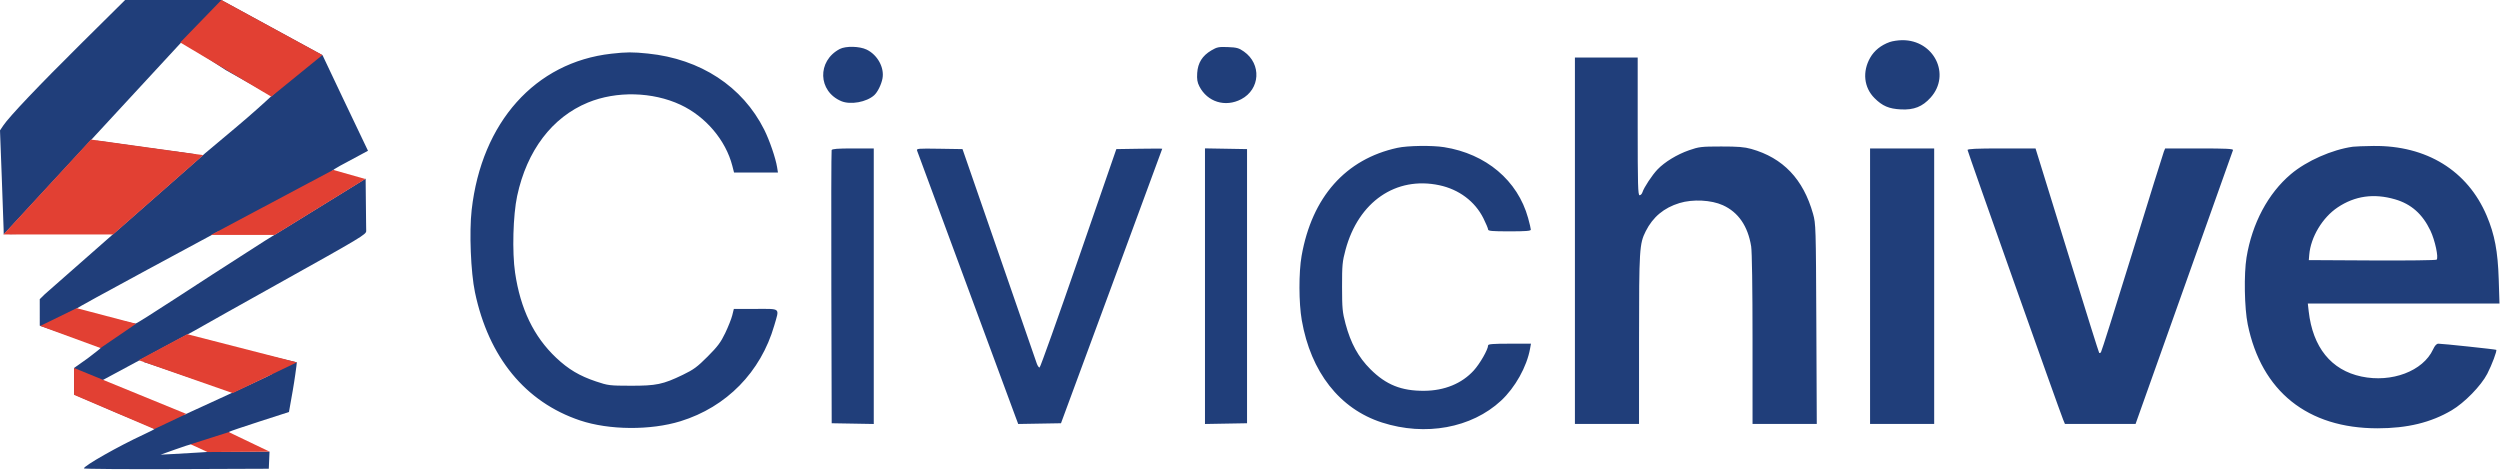<svg xmlns="http://www.w3.org/2000/svg" width="2884" height="542" viewBox="0 0 2884 542" fill="none"><path fill-rule="evenodd" clip-rule="evenodd" d="M2179.97 48.506C2169.89 52.105 2162.19 58.294 2157.45 66.591C2148.25 82.722 2150.19 100.94 2162.4 113.152C2171.56 122.309 2179.02 125.509 2192.88 126.212C2207.94 126.976 2217.73 123.081 2227.17 112.564C2250.92 86.115 2231.1 46.059 2194.4 46.349C2189.68 46.386 2183.18 47.356 2179.97 48.506ZM968.682 56.554C942.443 70.381 943.534 105.368 970.559 116.708C981.182 121.165 999.677 117.812 1008.49 109.832C1012.39 106.301 1016.72 97.534 1018.04 90.501C1020.38 78.003 1012.31 63.291 999.781 57.219C991.584 53.245 975.609 52.904 968.682 56.554ZM1397.38 58.166C1386.99 64.3 1381.85 72.514 1381.09 84.203C1380.63 91.443 1381.2 94.968 1383.59 99.63C1392.86 117.692 1413.54 124.053 1431.84 114.477C1453.8 102.99 1455.47 73.863 1435 59.468C1429.2 55.392 1426.78 54.717 1416.51 54.315C1405.89 53.9 1403.95 54.291 1397.38 58.166ZM705.226 61.953C617.434 71.819 555.545 141.039 544.107 242.162C541.209 267.791 543.074 314.143 547.935 337.25C563.703 412.207 606.051 463.84 669.12 485.006C702.581 496.235 750.476 496.618 785.027 485.932C838.128 469.51 877.659 429.155 893.181 375.525C899.23 354.621 901.171 356.361 871.803 356.361H846.563L844.751 363.689C843.755 367.719 840.112 376.918 836.658 384.13C831.485 394.932 827.904 399.722 816.334 411.31C804.333 423.331 800.158 426.405 787.652 432.431C764.783 443.448 757.155 445.041 727.566 444.983C703.155 444.935 701.562 444.737 687.508 440.023C668.507 433.648 655.659 426.006 641.547 412.676C615.776 388.338 600.343 356.364 594.203 314.596C590.692 290.703 591.842 248.21 596.601 226.004C607.812 173.675 636.922 135.277 678.264 118.283C711.079 104.794 752.77 105.799 785.035 120.858C814.001 134.376 837.253 161.782 844.812 191.314L846.781 199.007H872.108H897.435L896.457 192.881C894.782 182.399 887.69 161.73 881.606 149.598C856.588 99.72 808.154 68.005 747.478 61.77C729.795 59.952 722.759 59.983 705.226 61.953ZM1816.82 277.684V489.032H1853.8H1890.78L1890.8 391.457C1890.83 287.263 1891.21 281.262 1898.55 266.663C1906.77 250.34 1919.54 239.692 1937.45 234.247C1952.82 229.569 1974.07 230.626 1987.52 236.735C2005.37 244.845 2016.35 260.818 2020.14 284.184C2021.09 290.04 2021.72 332.547 2021.72 391.457L2021.73 489.032H2058.78H2095.83L2095.33 373.717C2094.83 261.421 2094.73 258.094 2091.53 246.687C2080.26 206.605 2056.96 182.138 2020.19 171.783C2012.37 169.58 2004.79 168.969 1985.53 168.99C1962.58 169.014 1960.03 169.313 1948.55 173.311C1934.64 178.156 1920.42 186.804 1912.11 195.473C1905.97 201.87 1896.46 216.268 1894.74 221.762C1894.14 223.672 1892.66 225.233 1891.44 225.233C1889.56 225.233 1889.24 213.715 1889.24 145.784V66.336H1853.03H1816.82V277.684ZM1612.08 170.538C1552.31 183.52 1513.49 227.297 1501.52 295.215C1498.16 314.315 1498.25 349.453 1501.72 369.386C1512.14 429.261 1545.44 471.711 1594.31 487.433C1644.34 503.531 1697.61 493.759 1731.58 462.247C1747.89 447.116 1761.34 423.033 1765.08 402.256L1766.12 396.471H1741.4C1722.65 396.471 1716.68 396.937 1716.68 398.4C1716.68 403.099 1707.25 419.584 1700.06 427.453C1686.34 442.476 1666.4 450.646 1643 450.829C1616.7 451.036 1598.92 443.904 1580.92 425.929C1566.95 411.974 1558.23 396.053 1552.18 373.43C1548.65 360.223 1548.24 355.763 1548.2 330.907C1548.17 305.716 1548.55 301.746 1552.21 288.137C1567.14 232.733 1610.28 203.049 1660.42 213.684C1683.05 218.484 1701.52 232.335 1711.25 251.792C1714.23 257.776 1716.68 263.62 1716.68 264.778C1716.68 266.472 1721.52 266.885 1741.33 266.885C1760.23 266.885 1765.98 266.429 1765.98 264.926C1765.98 263.848 1764.55 257.785 1762.8 251.452C1750.82 208.188 1714.25 177.374 1665.84 169.753C1651.94 167.566 1623.88 167.974 1612.08 170.538ZM2714.27 169.259C2690.23 172.609 2660.84 185.607 2642.74 200.906C2616.44 223.119 2598.02 257.722 2591.6 296.968C2588.47 316.125 2589.16 355.494 2592.97 374.102C2608.79 451.488 2662.02 494.126 2742.77 494.092C2777.06 494.079 2804.23 487.487 2828.19 473.368C2843.11 464.576 2862.21 444.986 2869.33 431.182C2874.67 420.819 2880.8 404.444 2879.66 403.563C2878.92 402.981 2816.69 396.376 2812.87 396.473C2810.79 396.525 2808.82 398.659 2806.79 403.066C2795.23 428.096 2759.07 441.785 2724.1 434.363C2689.21 426.958 2667.99 400.669 2663.3 359.061L2662.3 350.191H2772.86H2883.41L2882.52 322.036C2881.5 289.939 2877.83 270.492 2868.7 248.939C2846.63 196.84 2799.22 167.64 2737.91 168.385C2727.45 168.511 2716.81 168.905 2714.27 169.259ZM959.378 173.167C958.974 174.228 958.823 245.558 959.04 331.678L959.438 488.261L983.704 488.685L1007.97 489.111V330.174V171.239H984.041C966.315 171.239 959.922 171.739 959.378 173.167ZM1057.99 173.901C1058.59 175.407 1083.57 242.935 1113.5 323.965C1143.44 404.995 1169.44 475.299 1171.27 480.199L1174.61 489.108L1199.28 488.684L1223.95 488.261L1282.35 330.142C1314.47 243.176 1340.76 171.83 1340.76 171.594C1340.76 171.359 1328.84 171.356 1314.28 171.587L1287.8 172.01L1244.33 297.69C1220.42 366.813 1200.16 423.599 1199.31 423.883C1198.46 424.167 1196.98 422.108 1196.01 419.306C1195.05 416.505 1175.39 359.717 1152.31 293.111L1110.36 172.01L1083.64 171.587C1058.58 171.191 1056.98 171.334 1057.99 173.901ZM1390.06 330.136V489.111L1414.32 488.685L1438.59 488.261V330.136V172.01L1414.32 171.586L1390.06 171.16V330.136ZM2157.31 330.136V489.032H2194.29H2231.27V330.136V171.239H2194.29H2157.31V330.136ZM2269.78 173.042C2269.78 174.77 2375.74 473.681 2380.02 484.019L2382.1 489.032H2422.85H2463.61L2465.11 484.79C2472.7 463.374 2575.44 174.631 2575.99 173.167C2576.55 171.655 2568.17 171.239 2537.22 171.239H2497.74L2496.28 174.71C2495.48 176.618 2479.09 229.205 2459.88 291.568C2440.66 353.932 2424.35 405.604 2423.65 406.395C2422.94 407.188 2422.02 407.497 2421.61 407.083C2421.2 406.67 2406.93 361.245 2389.91 306.141C2372.9 251.036 2356.54 198.14 2353.58 188.594L2348.19 171.239H2308.98C2280.1 171.239 2269.78 171.714 2269.78 173.042ZM2762.82 229.907C2781.54 235.328 2794.59 246.867 2803.76 266.114C2809.01 277.127 2813.3 297.154 2810.92 299.538C2810.2 300.263 2776.72 300.675 2736.52 300.454L2663.44 300.053L2663.95 293.882C2665.64 273.533 2679.16 250.99 2696.71 239.256C2716.61 225.949 2738.47 222.859 2762.82 229.907Z" fill="#203E7A"></path><path d="M3.767 144.823C10.697 134.47 44.973 98.421 94.862 49.014L144.317 0.033H255.194L372.109 63.746L385.693 92.44C388.61 98.603 392.186 106.141 395.875 113.903L424.512 173.924L402.034 186.003C394.319 190.149 388.905 192.975 385.871 194.989C384.644 195.803 383.37 197.067 383.37 197.067C394.362 200.171 405.412 203.046 416.429 206.056L316.699 265.686C315.212 265.656 313.479 265.665 311.545 265.719L306.513 265.849L291.802 266.189C286.415 266.308 280.737 266.428 275.549 266.532L251.805 267.002L169.63 311.312C124.431 335.684 87.454 356.012 87.45 356.491C87.45 357.367 152.916 373.443 156.271 373.391C157.259 373.376 178.056 360.293 202.488 344.316C226.921 328.34 263.551 304.659 283.888 291.695C292.158 286.422 299.929 281.437 306.288 277.326L421.794 206.056L422.067 233.246C422.163 242.58 422.258 251.567 422.336 257.882C422.388 262.373 422.431 265.513 422.453 266.469C422.544 270.417 416.918 273.785 319.482 328.093C277.126 351.702 240.219 372.414 223.978 381.661L118.429 438.5L119.819 439.399C119.394 439.679 119.108 439.884 118.987 440.006C118.944 440.051 119.1 440.177 119.442 440.376C119.728 440.543 120.144 440.76 120.682 441.027L120.877 441.393L121.145 441.252C123.204 442.242 126.65 443.772 131.141 445.697C135.245 447.457 140.221 449.544 145.804 451.847L150.324 453.707L154.121 455.256C157.671 456.702 161.39 458.204 165.217 459.738L212.31 478.612L263.828 454.979C274.166 450.237 283.788 445.783 291.833 442.026C305.841 435.483 315.052 431.051 314.892 430.893C314.644 430.641 261.865 448.31 261.865 448.31C261.865 448.31 239.725 442.862 212.878 433.528C200.356 429.176 188.727 425.195 179.789 422.187C173.665 420.126 168.802 418.52 165.781 417.567L220.454 388.555C243.812 395.238 342.429 418 342.429 418L341.929 422.5C341.929 422.5 340.031 437.544 337.66 450.937L333.347 475.29L299.375 486.238C280.689 492.261 264.903 497.625 264.297 498.162C264.119 498.322 264.895 500.84 266.42 501.623C267.257 502.052 268.319 502.561 269.571 503.133C270.625 503.614 271.812 504.141 273.113 504.705C276.94 506.358 279.645 507.954 284.929 510L298.929 517.5L303.429 519.24H239.196L233.132 516.653C227.411 514.206 221.928 512.26 220.953 512.327C219.978 512.394 211.552 515.157 202.233 518.466L185.285 524.485L200.69 523.705C209.163 523.275 222.275 522.515 229.821 522.01L239.422 521.37L310.929 521L310.08 540.745L203.386 541.142C144.707 541.358 96.713 541.012 96.73 540.37C96.817 537.314 136.706 514.702 165.534 501.367C172.581 498.104 178.35 495.143 178.35 494.788C178.35 494.432 157.554 485.586 132.133 475.129L85.429 455V424.5L100.934 413.531C109.196 407.353 116.157 401.781 116.399 401.148C116.646 400.515 100.878 394.527 81.36 387.84L45.871 375.677L45.853 345.135L51.705 339.379L236.388 177.003L273.048 146.242C281.608 139.06 289.492 132.184 295.885 126.506C300.28 122.605 303.969 119.269 306.691 116.79C309.959 113.808 311.823 112.066 311.823 112.066L341.756 84.363L306.249 106.555L260.621 80.921L209.929 48L4.586 270.216L4.256 270.222L4.17 264.328C4.126 261.088 3.164 234.137 2.041 204.44L0 150.444L3.767 144.823Z" fill="#203E7A"></path><path d="M11.018 270.107L67.04 269.156C96.453 268.658 115.749 268.597 123.898 268.967L226.046 177.989L170.332 170.419C144.105 166.856 121.358 163.686 111.532 162.236L11.018 270.107Z" fill="#203E7A"></path><path d="M312.929 111.5L371.929 63.5L255.429 0L207.929 49L312.929 111.5Z" fill="#E24033"></path><path d="M130.429 270.5L234.429 179L104.929 161L3.929 270.5H130.429Z" fill="#E24033"></path><path d="M316.929 271L421.429 206.5L384.429 196L243.429 271H316.929Z" fill="#E24033"></path><path d="M115.929 401.5L156.929 373.5L88.429 355.5L46.429 376L115.929 401.5Z" fill="#E24033"></path><path d="M268.429 453.5L342.429 418L215.929 385.5L159.929 415.5L268.429 453.5Z" fill="#E24033"></path><path d="M177.929 495L214.929 477.5L85.429 424.5V455.5L177.929 495Z" fill="#E24033"></path><path d="M239.429 521.5L310.929 521L263.929 498.5L219.929 512.5L239.429 521.5Z" fill="#E24033"></path></svg>